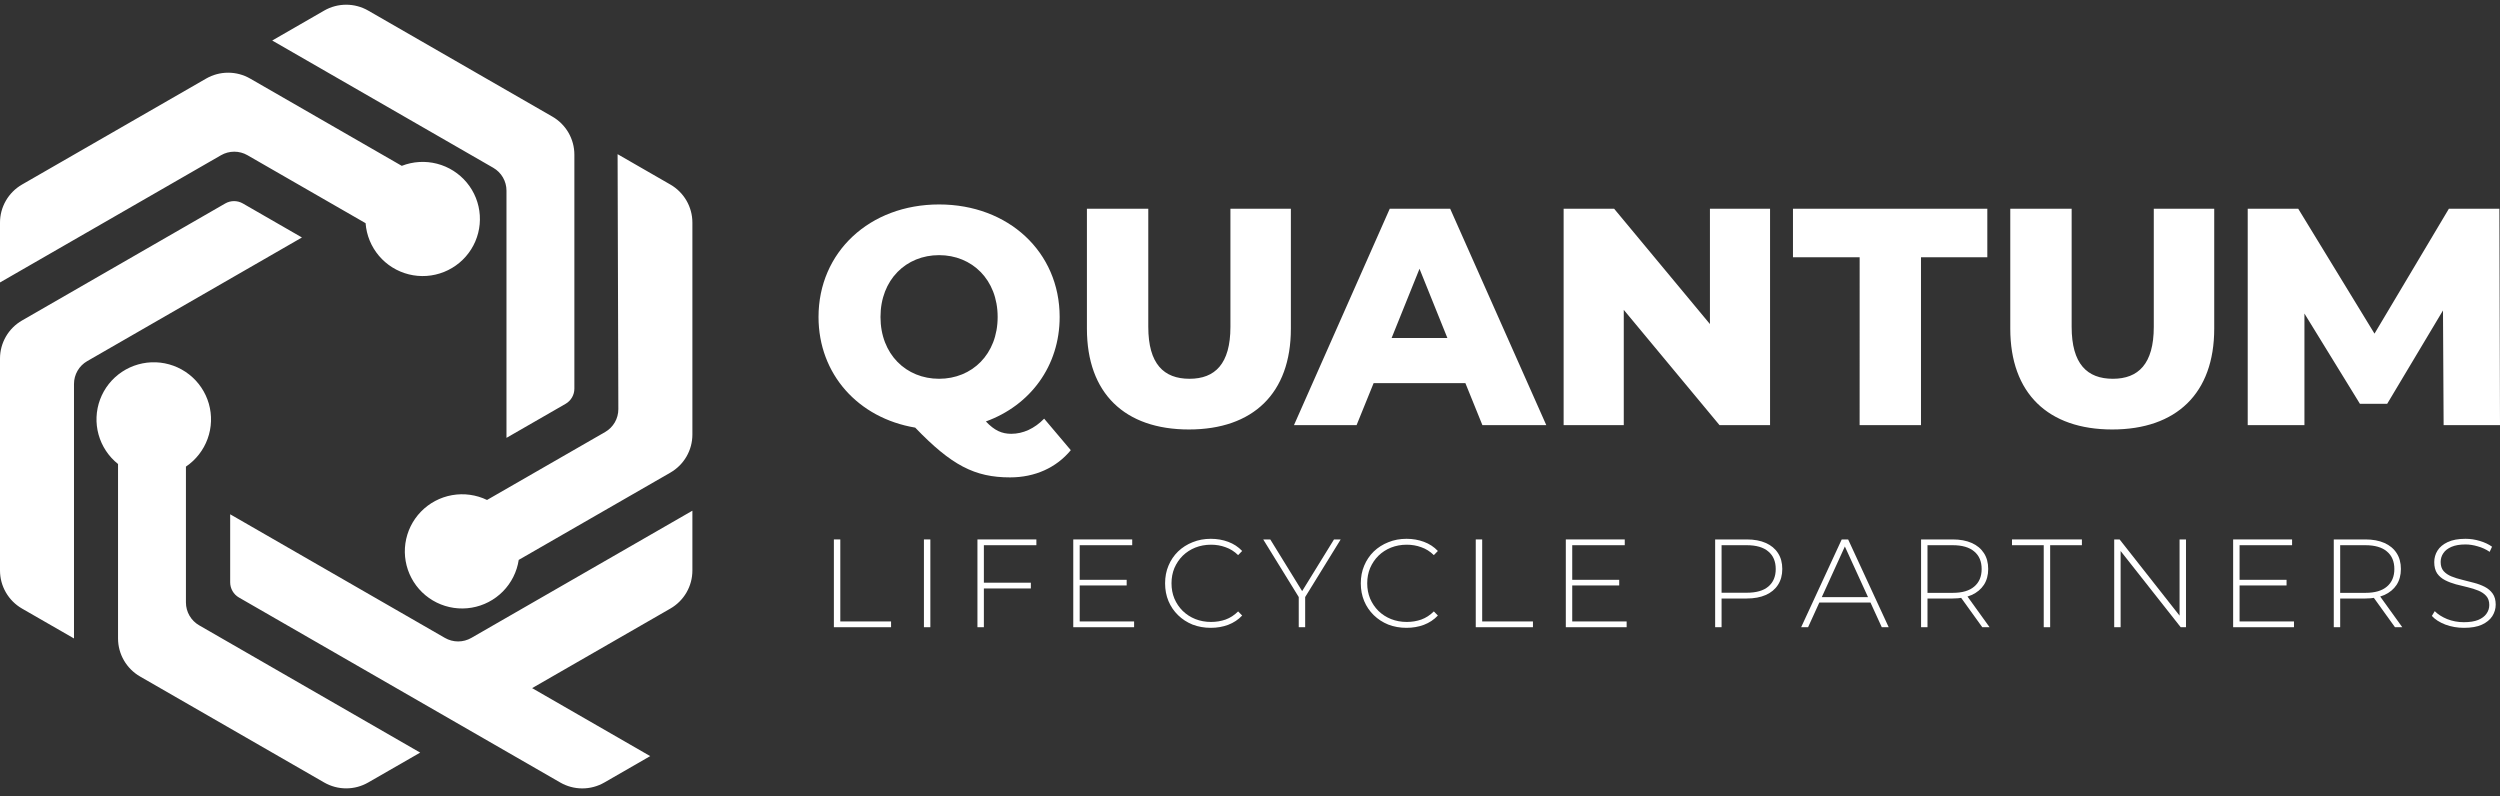 <?xml version="1.0" encoding="UTF-8"?>
<svg xmlns="http://www.w3.org/2000/svg" width="270" height="86" viewBox="0 0 270 86" fill="none">
  <rect x="0" y="0" width="270" height="86" fill="#333333" stroke="none"/>
  <g clip-path="url(#clip0_2095_5215)">
    <path d="M26.229 21.974L32.61 25.648L9.419 39.001C8.985 39.25 8.624 39.609 8.374 40.042C8.123 40.475 7.991 40.966 7.991 41.466V68.953L2.378 65.725C1.655 65.308 1.054 64.709 0.637 63.987C0.219 63.266 -0 62.447 3.69084e-07 61.614V38.718C0.001 37.886 0.221 37.069 0.638 36.348C1.055 35.628 1.655 35.029 2.378 34.613L24.326 21.974C24.615 21.808 24.943 21.72 25.277 21.72C25.612 21.72 25.94 21.808 26.229 21.974ZM20.081 50.395C21.159 49.665 21.977 48.614 22.421 47.393C22.865 46.172 22.91 44.842 22.552 43.593C22.193 42.345 21.448 41.241 20.423 40.439C19.398 39.638 18.145 39.179 16.843 39.129C15.542 39.08 14.258 39.441 13.174 40.161C12.09 40.882 11.262 41.926 10.809 43.143C10.355 44.361 10.298 45.69 10.646 46.941C10.994 48.193 11.73 49.303 12.748 50.113V68.953C12.748 69.786 12.968 70.604 13.386 71.325C13.803 72.046 14.404 72.645 15.127 73.062L35.01 84.508C35.733 84.925 36.553 85.144 37.389 85.144C38.224 85.144 39.044 84.925 39.767 84.508L45.38 81.282L21.508 67.533C21.074 67.283 20.714 66.924 20.463 66.491C20.213 66.059 20.081 65.568 20.081 65.068V50.395ZM66.7 16.65L66.781 44.186C66.782 44.687 66.651 45.179 66.401 45.614C66.15 46.048 65.789 46.408 65.354 46.659L52.6 53.996C51.427 53.431 50.106 53.249 48.823 53.476C47.541 53.703 46.363 54.329 45.458 55.263C44.553 56.197 43.967 57.393 43.783 58.679C43.599 59.965 43.828 61.276 44.435 62.425C45.042 63.574 45.998 64.502 47.166 65.078C48.334 65.653 49.654 65.846 50.938 65.629C52.223 65.413 53.406 64.797 54.319 63.871C55.231 62.944 55.828 61.754 56.022 60.469L72.4 51.043C73.123 50.626 73.724 50.028 74.141 49.307C74.558 48.586 74.778 47.768 74.778 46.935V24.043C74.778 23.21 74.559 22.391 74.142 21.669C73.724 20.948 73.124 20.348 72.4 19.931L66.7 16.65ZM54.7 47.289L61.081 43.616C61.37 43.449 61.611 43.21 61.778 42.921C61.945 42.633 62.032 42.305 62.032 41.972V16.7C62.032 15.868 61.812 15.05 61.395 14.329C60.977 13.607 60.377 13.008 59.654 12.592L39.767 1.144C39.044 0.728 38.224 0.509 37.389 0.509C36.553 0.509 35.733 0.728 35.01 1.144L29.4 4.376L53.27 18.12C53.705 18.37 54.065 18.729 54.316 19.162C54.567 19.595 54.7 20.085 54.7 20.585V47.289ZM39.484 24.104C39.58 25.398 40.083 26.63 40.922 27.622C41.761 28.615 42.892 29.318 44.156 29.632C45.419 29.946 46.749 29.854 47.957 29.369C49.165 28.884 50.188 28.032 50.882 26.933C51.575 25.835 51.903 24.546 51.818 23.25C51.734 21.955 51.242 20.719 50.411 19.719C49.581 18.719 48.456 18.006 47.195 17.681C45.935 17.357 44.604 17.437 43.392 17.911L27.019 8.487C26.296 8.07 25.476 7.851 24.64 7.851C23.805 7.851 22.985 8.07 22.262 8.487L2.378 19.931C1.655 20.348 1.054 20.948 0.637 21.669C0.219 22.391 -0 23.21 3.69084e-07 24.043V30.506L23.872 16.763C24.306 16.513 24.798 16.382 25.299 16.382C25.801 16.382 26.293 16.513 26.727 16.763L39.484 24.104ZM24.859 55.543V62.89C24.859 63.224 24.947 63.551 25.114 63.839C25.281 64.128 25.521 64.367 25.811 64.534L60.511 84.513C61.234 84.929 62.054 85.148 62.889 85.148C63.724 85.148 64.544 84.929 65.267 84.513L70.221 81.66L57.469 74.317L72.4 65.725C73.123 65.309 73.724 64.71 74.141 63.989C74.558 63.268 74.778 62.45 74.778 61.617V55.155L50.905 68.894C50.471 69.144 49.979 69.276 49.478 69.276C48.977 69.276 48.485 69.144 48.051 68.894L24.859 55.543Z" fill="white"></path>
    <path d="M115.646 48.62C114.073 50.523 111.763 51.558 109.085 51.558C105.269 51.558 102.758 50.255 98.842 46.183C92.682 45.149 88.4 40.408 88.4 34.232C88.4 27.223 93.923 22.081 101.421 22.081C108.919 22.081 114.443 27.223 114.443 34.232C114.443 39.54 111.263 43.779 106.476 45.516C107.414 46.513 108.217 46.851 109.221 46.851C110.493 46.851 111.732 46.283 112.769 45.215L115.646 48.62ZM101.419 40.908C104.968 40.908 107.746 38.272 107.746 34.232C107.746 30.193 104.968 27.556 101.419 27.556C97.87 27.556 95.093 30.194 95.093 34.232C95.093 38.271 97.871 40.908 101.419 40.908ZM115.646 48.62C114.073 50.523 111.763 51.558 109.085 51.558C105.269 51.558 102.758 50.255 98.842 46.183C92.682 45.149 88.4 40.408 88.4 34.232C88.4 27.223 93.923 22.081 101.421 22.081C108.919 22.081 114.443 27.223 114.443 34.232C114.443 39.54 111.263 43.779 106.476 45.516C107.414 46.513 108.217 46.851 109.221 46.851C110.493 46.851 111.732 46.283 112.769 45.215L115.646 48.62ZM101.419 40.908C104.968 40.908 107.746 38.272 107.746 34.232C107.746 30.193 104.968 27.556 101.419 27.556C97.87 27.556 95.093 30.194 95.093 34.232C95.093 38.271 97.871 40.908 101.419 40.908ZM117.387 35.502V22.546H124.015V35.301C124.015 39.307 125.689 40.908 128.467 40.908C131.213 40.908 132.886 39.307 132.886 35.301V22.546H139.414V35.502C139.414 42.482 135.33 46.383 128.4 46.383C121.47 46.383 117.387 42.478 117.387 35.502ZM158.261 41.376H148.352L146.51 45.916H139.748L150.092 22.546H156.62L167 45.916H160.1L158.261 41.376ZM156.319 36.507L153.307 29.028L150.293 36.507H156.319ZM191.166 22.546V45.916H185.71L175.367 33.465V45.916H168.872V22.546H174.328L184.673 34.997V22.546H191.166ZM200.842 27.788H193.641V22.546H214.63V27.788H207.467V45.916H200.839L200.842 27.788ZM217.11 35.499V22.546H223.738V35.301C223.738 39.307 225.412 40.908 228.191 40.908C230.935 40.908 232.609 39.307 232.609 35.301V22.546H239.136V35.502C239.136 42.482 235.053 46.383 228.123 46.383C221.194 46.383 217.11 42.478 217.11 35.502V35.499ZM263.911 45.913L263.843 33.528L257.817 43.61H254.871L248.879 33.862V45.916H242.753V22.546H248.21L256.446 36.032L264.477 22.546H269.933L270 45.913H263.911Z" fill="white"></path>
    <path d="M90.059 67.739V58.259H90.753V67.116H96.235V67.739H90.059Z" fill="white"></path>
    <path d="M99.784 67.739V58.259H100.478V67.739H99.784Z" fill="white"></path>
    <path d="M106.176 62.931H111.332V63.554H106.176V62.931ZM106.258 67.739H105.564V58.259H111.929V58.882H106.258V67.739Z" fill="white"></path>
    <path d="M116.526 62.62H121.68V63.229H116.526V62.62ZM116.607 67.116H122.483V67.739H115.913V58.259H122.279V58.882H116.607V67.116Z" fill="white"></path>
    <path d="M130.766 67.806C130.06 67.806 129.403 67.689 128.794 67.454C128.196 67.21 127.675 66.872 127.231 66.439C126.786 66.005 126.441 65.5 126.197 64.922C125.951 64.335 125.83 63.694 125.83 62.999C125.83 62.304 125.951 61.667 126.197 61.09C126.441 60.503 126.786 59.993 127.231 59.559C127.683 59.126 128.209 58.792 128.808 58.557C129.407 58.313 130.06 58.191 130.766 58.191C131.438 58.191 132.063 58.3 132.644 58.516C133.234 58.733 133.736 59.063 134.154 59.505L133.718 59.952C133.311 59.555 132.857 59.27 132.359 59.099C131.869 58.918 131.347 58.828 130.794 58.828C130.187 58.828 129.62 58.932 129.094 59.139C128.577 59.347 128.123 59.64 127.733 60.02C127.352 60.399 127.054 60.841 126.836 61.347C126.627 61.852 126.523 62.403 126.523 62.999C126.523 63.595 126.627 64.145 126.836 64.651C127.054 65.157 127.352 65.599 127.733 65.978C128.123 66.357 128.577 66.651 129.094 66.858C129.62 67.066 130.187 67.17 130.794 67.17C131.347 67.17 131.869 67.084 132.359 66.913C132.857 66.732 133.311 66.439 133.718 66.032L134.154 66.479C133.736 66.922 133.234 67.256 132.644 67.481C132.063 67.698 131.438 67.806 130.766 67.806Z" fill="white"></path>
    <path d="M140.264 67.739V64.299L140.428 64.746L136.428 58.259H137.19L140.822 64.15H140.441L144.072 58.259H144.794L140.795 64.746L140.958 64.299V67.739H140.264Z" fill="white"></path>
    <path d="M151.903 67.806C151.197 67.806 150.539 67.689 149.931 67.454C149.332 67.21 148.812 66.872 148.367 66.439C147.923 66.005 147.578 65.5 147.334 64.922C147.088 64.335 146.966 63.694 146.966 62.999C146.966 62.304 147.088 61.667 147.334 61.09C147.578 60.503 147.923 59.993 148.367 59.559C148.82 59.126 149.346 58.792 149.945 58.557C150.544 58.313 151.197 58.191 151.903 58.191C152.575 58.191 153.2 58.3 153.78 58.516C154.371 58.733 154.873 59.063 155.291 59.505L154.855 59.952C154.447 59.555 153.994 59.27 153.496 59.099C153.006 58.918 152.484 58.828 151.931 58.828C151.324 58.828 150.756 58.932 150.231 59.139C149.713 59.347 149.26 59.64 148.87 60.02C148.489 60.399 148.191 60.841 147.973 61.347C147.764 61.852 147.66 62.403 147.66 62.999C147.66 63.595 147.764 64.145 147.973 64.651C148.191 65.157 148.489 65.599 148.87 65.978C149.26 66.357 149.713 66.651 150.231 66.858C150.756 67.066 151.324 67.17 151.931 67.17C152.484 67.17 153.006 67.084 153.496 66.913C153.994 66.732 154.447 66.439 154.855 66.032L155.291 66.479C154.873 66.922 154.371 67.256 153.78 67.481C153.2 67.698 152.575 67.806 151.903 67.806Z" fill="white"></path>
    <path d="M159.382 67.739V58.259H160.076V67.116H165.558V67.739H159.382Z" fill="white"></path>
    <path d="M169.719 62.62H174.875V63.229H169.719V62.62ZM169.801 67.116H175.677V67.739H169.108V58.259H175.473V58.882H169.801V67.116Z" fill="white"></path>
    <path d="M185.236 67.739V58.259H188.65C189.448 58.259 190.133 58.386 190.704 58.639C191.275 58.891 191.715 59.257 192.023 59.735C192.332 60.205 192.487 60.778 192.487 61.455C192.487 62.114 192.332 62.683 192.023 63.161C191.715 63.64 191.275 64.006 190.704 64.258C190.133 64.511 189.448 64.638 188.65 64.638H185.617L185.93 64.313V67.739H185.236ZM185.93 64.353L185.617 64.015H188.65C189.674 64.015 190.45 63.794 190.976 63.351C191.511 62.9 191.779 62.268 191.779 61.455C191.779 60.634 191.511 60.002 190.976 59.559C190.45 59.108 189.674 58.882 188.65 58.882H185.617L185.93 58.544V64.353Z" fill="white"></path>
    <path d="M194.525 67.739L198.906 58.259H199.599L203.979 67.739H203.231L199.096 58.693H199.394L195.273 67.739H194.525ZM196.13 65.071L196.362 64.489H202.06L202.292 65.071H196.13Z" fill="white"></path>
    <path d="M207.475 67.739V58.259H210.889C211.687 58.259 212.373 58.386 212.944 58.639C213.515 58.891 213.954 59.257 214.263 59.735C214.571 60.205 214.726 60.778 214.726 61.455C214.726 62.114 214.571 62.683 214.263 63.161C213.954 63.631 213.515 63.997 212.944 64.258C212.373 64.511 211.687 64.638 210.889 64.638H207.856L208.169 64.313V67.739H207.475ZM214.087 67.739L211.611 64.299H212.399L214.875 67.739H214.087ZM208.169 64.353L207.856 64.028H210.889C211.915 64.028 212.69 63.803 213.216 63.351C213.75 62.9 214.018 62.268 214.018 61.455C214.018 60.634 213.75 60.002 213.216 59.559C212.69 59.108 211.915 58.882 210.889 58.882H207.856L208.169 58.544V64.353Z" fill="white"></path>
    <path d="M220.723 67.739V58.882H217.296V58.259H224.845V58.882H221.417V67.739H220.723Z" fill="white"></path>
    <path d="M228.334 67.739V58.259H228.918L235.706 66.886H235.393V58.259H236.087V67.739H235.515L228.715 59.112H229.027V67.739H228.334Z" fill="white"></path>
    <path d="M241.792 62.62H246.948V63.229H241.792V62.62ZM241.873 67.116H247.75V67.739H241.179V58.259H247.545V58.882H241.873V67.116Z" fill="white"></path>
    <path d="M252.047 67.739V58.259H255.462C256.259 58.259 256.944 58.386 257.515 58.639C258.086 58.891 258.527 59.257 258.834 59.735C259.142 60.205 259.297 60.778 259.297 61.455C259.297 62.114 259.142 62.683 258.834 63.161C258.527 63.631 258.086 63.997 257.515 64.258C256.944 64.511 256.259 64.638 255.462 64.638H252.428L252.74 64.313V67.739H252.047ZM258.658 67.739L256.182 64.299H256.971L259.447 67.739H258.658ZM252.74 64.353L252.428 64.028H255.462C256.486 64.028 257.261 63.803 257.787 63.351C258.322 62.9 258.59 62.268 258.59 61.455C258.59 60.634 258.322 60.002 257.787 59.559C257.261 59.108 256.486 58.882 255.462 58.882H252.428L252.74 58.544V64.353Z" fill="white"></path>
    <path d="M266.108 67.806C265.4 67.806 264.729 67.689 264.095 67.454C263.469 67.21 262.984 66.899 262.64 66.52L262.952 66.005C263.279 66.339 263.723 66.624 264.285 66.858C264.856 67.084 265.459 67.197 266.094 67.197C266.729 67.197 267.246 67.116 267.645 66.953C268.052 66.782 268.352 66.556 268.542 66.276C268.742 65.996 268.842 65.685 268.842 65.342C268.842 64.935 268.733 64.61 268.516 64.367C268.298 64.123 268.012 63.929 267.659 63.784C267.305 63.64 266.919 63.518 266.503 63.419C266.086 63.319 265.664 63.215 265.237 63.107C264.811 62.99 264.421 62.841 264.067 62.66C263.714 62.48 263.428 62.236 263.211 61.929C263.002 61.613 262.898 61.207 262.898 60.71C262.898 60.259 263.015 59.844 263.251 59.464C263.487 59.085 263.854 58.778 264.353 58.544C264.852 58.309 265.491 58.191 266.271 58.191C266.797 58.191 267.314 58.268 267.822 58.422C268.338 58.575 268.778 58.783 269.141 59.045L268.883 59.6C268.484 59.329 268.053 59.13 267.59 59.004C267.137 58.868 266.697 58.801 266.271 58.801C265.664 58.801 265.16 58.887 264.761 59.058C264.362 59.23 264.067 59.46 263.878 59.749C263.686 60.029 263.591 60.345 263.591 60.697C263.591 61.103 263.696 61.428 263.904 61.672C264.122 61.916 264.408 62.11 264.761 62.254C265.114 62.398 265.505 62.52 265.931 62.62C266.358 62.719 266.779 62.827 267.196 62.945C267.613 63.053 267.999 63.197 268.352 63.378C268.705 63.559 268.992 63.802 269.209 64.109C269.427 64.416 269.536 64.814 269.536 65.301C269.536 65.743 269.413 66.159 269.169 66.547C268.923 66.926 268.548 67.233 268.04 67.468C267.54 67.694 266.897 67.806 266.108 67.806Z" fill="white"></path>
  </g>
  <defs>
    <clipPath id="clip0_2095_5215">
      <rect width="270" height="85" fill="white" transform="translate(0 0.396)"></rect>
    </clipPath>
  </defs>
</svg>
